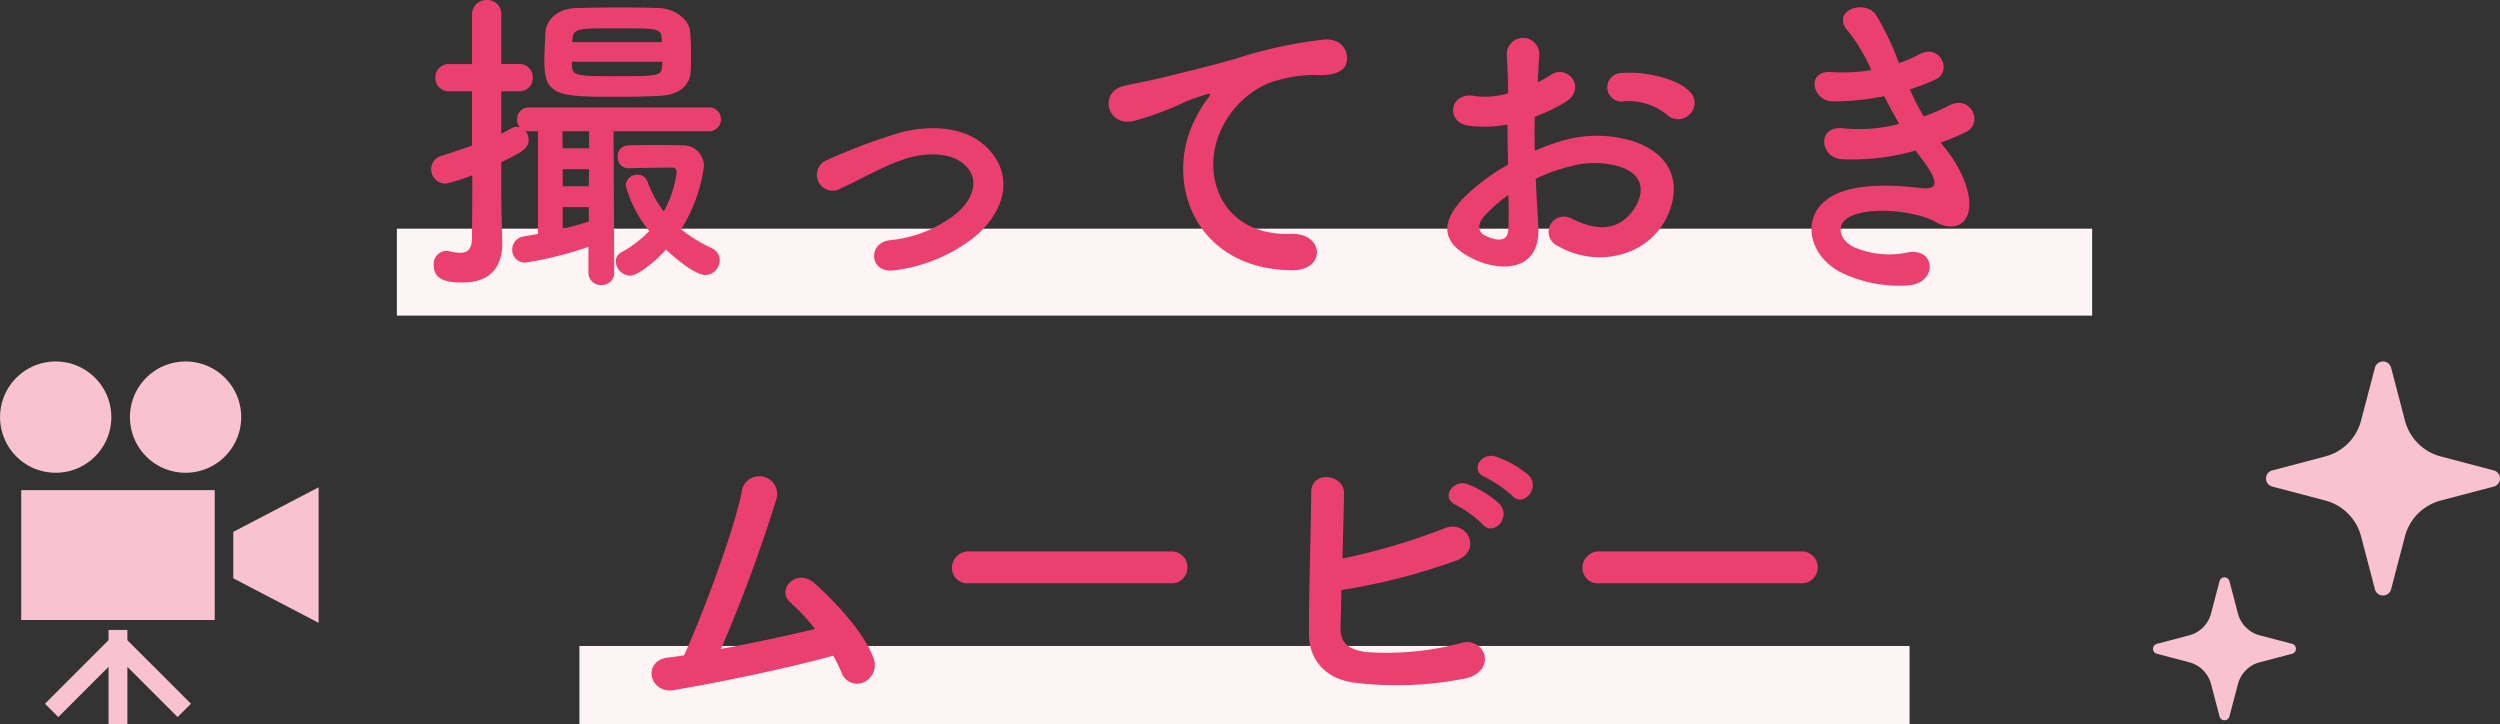 <svg xmlns="http://www.w3.org/2000/svg" width="287.565" height="83.303"><rect width="100%" height="100%" fill="#333333" stroke="none"/><path fill="#fdf4f6" d="M45.65 26.303h195v10h-195zM66.65 74.303h153v9h-153z"/><path fill="#eb3f6f" d="M79.45 8.214c.037-.592.037-1.258.037-1.924 0-.962-.037-1.887-.111-2.7C79.228 2.221 77.637 1 75.824.926a152.473 152.473 0 0 0-4.255-.074c-1.813 0-3.626.037-5.217.074-2.331.037-3.552 1.443-3.626 2.886-.037 1-.111 2.146-.111 3.182 0 4 1.406 4.144 8.325 4.144 1.628 0 3.33-.037 4.958-.111 2.112-.112 3.444-1.074 3.552-2.813Zm-7.141 11.137c1.665-.037 3.737-.074 5-.074a.468.468 0 0 1 .518.518 12.064 12.064 0 0 1-1.48 4.514 12.876 12.876 0 0 1-1.85-3.367 1.236 1.236 0 0 0-1.184-.851 1.286 1.286 0 0 0-1.332 1.258 13.723 13.723 0 0 0 2.7 5.217 12.715 12.715 0 0 1-3.182 2.442 1.178 1.178 0 0 0-.666 1.073 1.721 1.721 0 0 0 1.627 1.628c.888 0 2.886-1.591 4.144-3 .185.185 3.108 2.923 4.551 2.923a1.707 1.707 0 0 0 1.628-1.7 1.484 1.484 0 0 0-.888-1.369 18.143 18.143 0 0 1-3.552-2.183 18.01 18.01 0 0 0 2.627-7.252 2.373 2.373 0 0 0-2.479-2.405c-.888-.037-2-.037-3.108-.037s-2.22 0-3.145.037a1.215 1.215 0 0 0-1.184 1.3 1.233 1.233 0 0 0 1.221 1.332Zm-4.622 11.988a1.405 1.405 0 0 0 1.48 1.443 1.405 1.405 0 0 0 1.483-1.443l-.074-16.243H81.45a1.371 1.371 0 0 0 1.48-1.369 1.351 1.351 0 0 0-1.48-1.369H60.879a1.35 1.35 0 0 0-1.406 1.369 1.421 1.421 0 0 0 .333.925 1.1 1.1 0 0 0-.37-.074 1.5 1.5 0 0 0-.629.185c-.407.222-.777.444-1.147.629v-4.889h2a1.543 1.543 0 0 0 1.628-1.591 1.535 1.535 0 0 0-1.628-1.554h-2V1.734A1.61 1.61 0 0 0 55.995.003a1.659 1.659 0 0 0-1.7 1.739v5.624h-2.627a1.524 1.524 0 0 0-1.591 1.554 1.533 1.533 0 0 0 1.589 1.583h2.627v6.253c-1.073.37-2.183.74-3.552 1.184a1.583 1.583 0 0 0-1.147 1.517 1.664 1.664 0 0 0 1.7 1.665 21.057 21.057 0 0 0 3.034-.962c0 3.515-.037 6.364-.037 7.326-.037 1.258-.592 1.591-1.369 1.591a5.465 5.465 0 0 1-1.295-.185 1.024 1.024 0 0 0-.333-.037 1.507 1.507 0 0 0-1.404 1.633c0 1.85 1.739 2 3.367 2 3.367 0 4.514-2.072 4.514-4.44v-.185a413.46 413.46 0 0 1-.111-5.254V18.65c2.368-1.11 3.145-1.591 3.145-2.553a1.544 1.544 0 0 0-.407-1.073 1.875 1.875 0 0 0 .481.074h1v11.805c-.518.111-1.073.185-1.665.3a1.529 1.529 0 0 0-1.295 1.517 1.446 1.446 0 0 0 1.517 1.48 40.7 40.7 0 0 0 7.252-1.813ZM76.16 4.847H65.8l.037-.222c.074-1.369.629-1.369 4.773-1.369 5.328 0 5.439 0 5.513 1.332Zm0 2.738c-.074 1.11-.259 1.184-5.365 1.184-4.366 0-4.958-.074-5-1.147v-.519h10.4Zm-8.4 9.472h-3.034l-.037-1.961h3.071Zm-.037 4.366h-3v-1.961h3.034Zm0 4.07c-.037 0-.111.037-.148.037-.962.3-1.887.555-2.849.777v-2.479h3Zm44.4 1.739c3.367-2.812 4.625-6.919 1.517-10.138-2.59-2.7-6.845-2.664-9.953-1.887a68.376 68.376 0 0 0-8.51 3.182 1.824 1.824 0 1 0 1.591 3.256c2.517-1.142 4.922-2.627 7.582-3.442 2.4-.7 5.328-.74 6.919 1.073 1.11 1.258 1 3.293-1.221 5.254a14.535 14.535 0 0 1-7.77 3.108c-2.553.37-2.257 3.922.666 3.441a18.594 18.594 0 0 0 9.18-3.847Zm36.52 3.848c3.922.037 3.7-4.329-.185-4.181-8.288.296-10.767-7.474-7.508-12.913a10.663 10.663 0 0 1 4.736-4.329 15.9 15.9 0 0 1 5.513-1.036c2.59.148 3.4-.592 3.626-1.221.407-1.184-.222-3-2.516-2.849a49.817 49.817 0 0 0-10.1 2.183c-3.774 1.073-6.993 1.813-8.806 2.257-1.184.3-3.33.7-4.107.888-2.96.629-2 4.884 1.258 4a35.1 35.1 0 0 0 3.33-1.11c2.516-.962 1.887-.962 4.662-1.85.7-.222.888-.259.3.518a12.786 12.786 0 0 0-1.196 1.92c-4.029 7.437-.181 17.686 10.993 17.723Zm45.732-17.945a1.8 1.8 0 0 0-.037-2.627c-1.332-1.406-5.032-2.331-7.7-2.109a1.644 1.644 0 1 0 .185 3.256 6.912 6.912 0 0 1 4.884 1.517 1.866 1.866 0 0 0 2.668-.037Zm-17.725 7.437a18.8 18.8 0 0 1 3.885-1.406 10.335 10.335 0 0 1 5.994.074c3.219 1.184 2.183 3.811 1.295 4.995-1.776 2.368-4.144 2.331-7.03.925a1.765 1.765 0 1 0-1.589 3.143c4.292 2.444 9.472 1.26 11.877-2.218 1.887-2.738 2.886-7.733-3.219-9.842a14.2 14.2 0 0 0-8.213-.04 22.778 22.778 0 0 0-3.108 1.147 69.133 69.133 0 0 1 0-3.922 21.389 21.389 0 0 0 3.478-1.665c2.59-1.554.333-4.477-1.665-3.145a11.118 11.118 0 0 1-1.48.851c.074-1.11.111-2.294.185-3.108a1.874 1.874 0 1 0-3.737.037c.074 1.406.148 2.59.148 4.329a9.237 9.237 0 0 1-3.737.333c-3.071-.629-3.515 3.071-.777 3.4a13.874 13.874 0 0 0 4.44-.148c0 1.48.037 3.071.074 4.625a23.832 23.832 0 0 0-5.221 3.929c-1.961 2.146-3.182 4.773 1.221 6.919 3.034 1.48 7.77 1.554 7.474-3.737-.071-1.591-.219-3.515-.295-5.476Zm-3.145 1.85a67.322 67.322 0 0 1 0 3.885c-.037 1.443-1.11 1.554-2.7.777-.851-.407-.851-1.369-.074-2.22a18.164 18.164 0 0 1 2.776-2.442Zm49.728-6.031a23.328 23.328 0 0 0 2.923-1.221c2.072-1.036.481-4.44-2.109-2.96a19.386 19.386 0 0 1-2.775 1.184 30.689 30.689 0 0 1-1.591-3.108 23.682 23.682 0 0 0 2.96-1.147c1.961-.925.555-4.181-1.887-2.886a14.18 14.18 0 0 1-2.331 1 31.93 31.93 0 0 0-2.664-5.587c-1.332-1.813-5.254-.407-3.182 1.924a19.1 19.1 0 0 1 2.664 4.477 20.525 20.525 0 0 1-4.588.222c-2.96-.222-2.22 3.367.185 3.367a29.061 29.061 0 0 0 5.883-.592 77.82 77.82 0 0 0 1.739 3.182 18.022 18.022 0 0 1-6.364.518c-3.145-.407-2.812 3.367-.259 3.552a26.686 26.686 0 0 0 8.51-1c.259.407.555.74.814 1.11 2.146 2.886 1.554 3.441-.444 3.182-2.442-.3-6.993-.592-9.731.814-4.142 2.109-3.106 7.289 1.264 9.139a15.253 15.253 0 0 0 7.326 1.258c3.33-.3 3.108-4.4-.185-3.774a10.216 10.216 0 0 1-5.994-.555c-1.7-.7-2.479-2.664-.555-3.589 2.59-1.258 7.844-.518 9.805.629 1.665.962 3.441.629 3.811-1.3.407-2.109-1.073-5.069-2.4-6.771-.268-.365-.564-.698-.823-1.068ZM95.844 75.418a19.076 19.076 0 0 1 .962 1.961 1.881 1.881 0 0 0 2.516 1.11 2.161 2.161 0 0 0 1.184-2.7c-1.184-3.33-5.032-7.1-6.808-8.695-2.072-1.85-4.477.74-2.775 2.22a21.1 21.1 0 0 1 2.812 3.034c-2.886.7-6.956 1.591-10.8 2.294a175.492 175.492 0 0 0 6.364-17.205 2.05 2.05 0 1 0-4-.777c-.925 4.625-4.81 14.874-6.623 18.722-.629.111-1.295.185-1.887.259-2.96.407-2.072 4.181.7 3.737 5.738-.963 13.582-2.628 18.355-3.96Zm38.85-8.325a1.786 1.786 0 0 0 1.887-1.813 1.794 1.794 0 0 0-1.887-1.85h-23.236a1.887 1.887 0 0 0-1.961 1.887 1.782 1.782 0 0 0 1.961 1.776Zm39.256-10.064c1.258 1.406 3.33-.925 1.85-2.4a11.809 11.809 0 0 0-3.737-2.109c-1.739-.555-3.071 1.665-1.184 2.4a13.7 13.7 0 0 1 3.071 2.109Zm-3.4 3.293c1.221 1.443 3.367-.814 1.924-2.368a11.565 11.565 0 0 0-3.663-2.257c-1.7-.629-3.182 1.628-1.3 2.405a13.082 13.082 0 0 1 3.039 2.22Zm-16.246 7.548a71.741 71.741 0 0 0 13.135-3.367c3.182-1.11 1.332-4.884-1.369-3.7a72.45 72.45 0 0 1-11.655 3.441c.074-2.738.148-5.513.185-7.511.037-2.183-3.774-2.7-3.774-.111-.037 4.4-.3 12.654-.259 16.354.037 3.034 2 5.143 5.254 5.55a40.044 40.044 0 0 0 12.876-.518c3.626-.962 2.035-4.958-.777-4a33.439 33.439 0 0 1-10.767 1c-2.22-.3-3.034-1.184-2.96-3 .037-1.03.074-2.51.111-4.138Zm52.91-.777a1.832 1.832 0 1 0 0-3.663h-23.236a1.887 1.887 0 0 0-1.961 1.887 1.782 1.782 0 0 0 1.961 1.776Z"/><g fill="#f8c2d1"><path d="M12.807 47.98a6.4 6.4 0 1 0-6.4 6.4 6.4 6.4 0 0 0 6.4-6.4ZM21.346 41.58a6.4 6.4 0 1 0 6.4 6.4 6.4 6.4 0 0 0-6.4-6.4ZM2.44 56.378h22.259v14.941H2.44zM26.833 61.178v5.34l9.817 5.126V56.053ZM14.653 72.462h-2.167v1.176l-7.31 7.31 1.533 1.533 5.777-5.777v6.6h2.167v-6.6l5.776 5.777 1.534-1.533-7.31-7.309Z"/></g><g fill="#f8c2d1"><path d="m286.848 54.109-6.1-1.606a5.765 5.765 0 0 1-4.11-4.108l-1.6-6.1a.961.961 0 0 0-1.859 0l-1.6 6.1a5.765 5.765 0 0 1-4.11 4.108l-6.1 1.606a.961.961 0 0 0 0 1.859l6.1 1.605a5.764 5.764 0 0 1 4.11 4.108l1.6 6.1a.961.961 0 0 0 1.859 0l1.6-6.1a5.764 5.764 0 0 1 4.11-4.108l6.1-1.605a.961.961 0 0 0 0-1.859ZM263.658 74.061l-3.726-.98a3.521 3.521 0 0 1-2.51-2.509l-.981-3.726a.587.587 0 0 0-1.135 0l-.98 3.726a3.523 3.523 0 0 1-2.511 2.509l-3.726.98a.588.588 0 0 0 0 1.136l3.726.98a3.523 3.523 0 0 1 2.511 2.509l.98 3.726a.587.587 0 0 0 1.135 0l.981-3.726a3.521 3.521 0 0 1 2.51-2.509l3.726-.98a.588.588 0 0 0 0-1.136Z"/></g></svg>